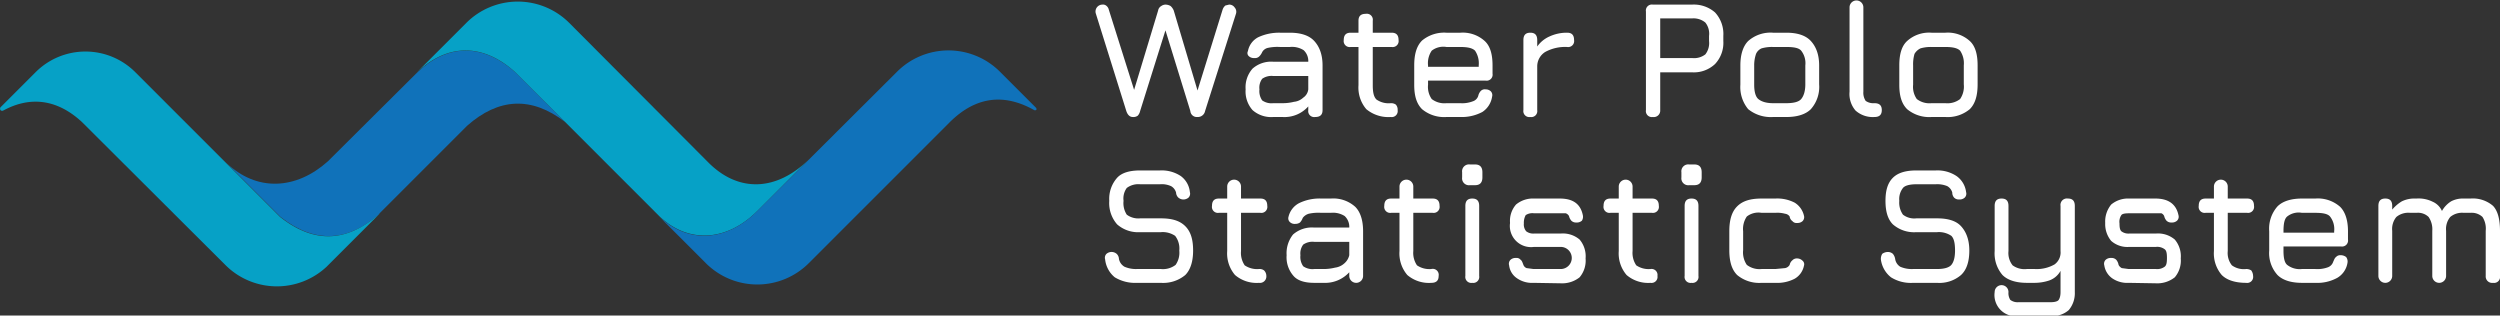 <svg xmlns="http://www.w3.org/2000/svg" viewBox="0 0 542.7 68.5">
  <rect x="0" y="0" width="542.7" height="68.5" fill="#333333" stroke="none"/>
  <title>Ресурс 3svg</title>
  <g id="b8f17abd-fb67-4d67-8d6d-255aff142a8a" data-name="Слой 2">
    <g id="f864c473-0a8b-420b-ab38-3bf24a9854c9" data-name="Слой 1">
      <g>
        <g>
          <path d="M112.1,19.9c-6.8-6.2-14.7-7-22,.3L71.2,39c-6.9,6.2-15.5,6.7-22.1.3L60.9,51.1c7.5,5.9,14.7,5.4,21.6-.8l-.3.2,19.2-19.2c6.8-6,13.9-6.5,21.3-.8Z" transform="translate(0 -4)" style="fill: #1072ba"/>
          <g>
            <path d="M154.3,62h0Z" transform="translate(0 -4)" style="fill: #06a1c6"/>
            <path d="M164.4,49.8h0l11.2-11.2c-6.8,6.7-15,7.4-21.7.8L123.6,9a15.8,15.8,0,0,0-22.4,0L90,20.2c7.3-7.3,15.3-6.6,22.1-.3L143.2,51C149.7,57.1,158,56.2,164.4,49.8Z" transform="translate(0 -4)" style="fill: #06a1c6"/>
          </g>
        </g>
        <path d="M82.5,50.3c-7,6.2-14.1,6.8-21.7.8L29.4,19.7a15.3,15.3,0,0,0-21.7,0L.1,27.3a.6.6,0,0,0,0,.6.5.5,0,0,0,.6.1c5.7-3.1,11.6-2.6,17.1,2.5l31.1,31a15.8,15.8,0,0,0,22,.4Z" transform="translate(0 -4)" style="fill: #06a1c6"/>
        <path d="M224.5,27.9a.4.4,0,0,0,.5-.1c0-.2,0-.3-.1-.4l-7.8-7.8h0a15.8,15.8,0,0,0-22.4,0L164.4,49.8c-6.6,6.6-15.1,7.4-21.7.8l10.7,10.7h0a15.8,15.8,0,0,0,22.2-.2l30.5-30.5C211.9,24.8,218.1,24.3,224.5,27.9Z" transform="translate(0 -4)" style="fill: #1072ba"/>
      </g>
      <g>
        <path d="M245.9,29.4c-.6,0-1.1-.4-1.4-1.3L237.9,7a1.5,1.5,0,0,1,1.4-2,1.1,1.1,0,0,1,.8.2,1.5,1.5,0,0,1,.6.9l5.9,18.7h-.8l5.6-18.5a1.4,1.4,0,0,1,.7-1A1.6,1.6,0,0,1,253,5a2.3,2.3,0,0,1,1.1.3,2.6,2.6,0,0,1,.7,1l5.5,18.5h-.7l5.8-18.7a2,2,0,0,1,.6-.9l.8-.2a1.4,1.4,0,0,1,1.2.6,1.4,1.4,0,0,1,.3,1.4l-6.7,21.1a1.6,1.6,0,0,1-1.6,1.3h-.1a1.4,1.4,0,0,1-1.5-1.3L252.6,9.3h.8l-5.9,18.8a2.3,2.3,0,0,1-.5,1A1.6,1.6,0,0,1,245.9,29.4Z" transform="translate(0 -4)" style="fill: #fff"/>
        <path d="M276.4,29.4a6.1,6.1,0,0,1-4.5-1.5,6.1,6.1,0,0,1-1.5-4.5,6.1,6.1,0,0,1,1.5-4.5,6.1,6.1,0,0,1,4.5-1.5H284a3.2,3.2,0,0,0-1-2.5,4.7,4.7,0,0,0-3-.7h-2.1a9.8,9.8,0,0,0-2.7.2,1.9,1.9,0,0,0-1.2.9,2.9,2.9,0,0,1-.7,1,1.3,1.3,0,0,1-1,.3,1.6,1.6,0,0,1-1.2-.4.9.9,0,0,1-.2-1.1,4.3,4.3,0,0,1,2.2-3,10.7,10.7,0,0,1,4.8-1H280c2.4,0,4.2.6,5.3,1.8s1.8,2.9,1.8,5.3v9.7c0,1-.5,1.5-1.6,1.5a1.3,1.3,0,0,1-1.5-1.5v-.8a6.9,6.9,0,0,1-5.6,2.3Zm0-3h2a10.1,10.1,0,0,0,2.5-.3,3.4,3.4,0,0,0,2-.9,2.5,2.5,0,0,0,1.1-1.8V20.5h-7.6a3.5,3.5,0,0,0-2.4.6,3.2,3.2,0,0,0-.6,2.3,3.5,3.5,0,0,0,.6,2.4A3.5,3.5,0,0,0,276.4,26.4Z" transform="translate(0 -4)" style="fill: #fff"/>
        <path d="M301.9,29.4a7.5,7.5,0,0,1-5.3-1.7,7.2,7.2,0,0,1-1.7-5.2V14.2h-1.7a1.3,1.3,0,0,1-1.5-1.5c0-1.1.5-1.6,1.5-1.6h1.7V8.5c0-1,.5-1.5,1.6-1.5A1.3,1.3,0,0,1,298,8.5v2.6h4.1c1,0,1.5.5,1.5,1.6a1.3,1.3,0,0,1-1.5,1.5H298v8.3c0,1.5.2,2.5.8,3.1a4.6,4.6,0,0,0,3.1.8,1.8,1.8,0,0,1,1.1.3,1.6,1.6,0,0,1,.4,1.2A1.3,1.3,0,0,1,301.9,29.4Z" transform="translate(0 -4)" style="fill: #fff"/>
        <path d="M310,21.5v.9a4.6,4.6,0,0,0,.8,3.1,4.5,4.5,0,0,0,3.2.9h3a6.4,6.4,0,0,0,2.7-.4,1.8,1.8,0,0,0,1.2-1.2,2.3,2.3,0,0,1,.5-1,1.2,1.2,0,0,1,1.1-.4,1.6,1.6,0,0,1,1.1.4,1.2,1.2,0,0,1,.3,1.2,4.8,4.8,0,0,1-2.1,3.3,9.5,9.5,0,0,1-4.8,1.1h-3a7.5,7.5,0,0,1-5.3-1.7c-1.2-1.2-1.7-2.9-1.7-5.3V18.2c0-2.4.5-4.2,1.7-5.4a7.5,7.5,0,0,1,5.3-1.7h3a7.1,7.1,0,0,1,5.3,1.8c1.2,1.1,1.7,2.9,1.7,5.3V20a1.3,1.3,0,0,1-1.5,1.5Zm4-7.3a4.1,4.1,0,0,0-3.2.8,4.8,4.8,0,0,0-.8,3.2v.3h11v-.3a4.9,4.9,0,0,0-.8-3.2c-.6-.6-1.7-.8-3.2-.8Z" transform="translate(0 -4)" style="fill: #fff"/>
        <path d="M332.2,29.4a1.3,1.3,0,0,1-1.5-1.5V12.7c0-1.1.5-1.6,1.5-1.6s1.5.5,1.5,1.6v1.4a6.4,6.4,0,0,1,2.7-2.2,8.9,8.9,0,0,1,3.8-.8c1,0,1.5.5,1.5,1.6a1.3,1.3,0,0,1-1.5,1.5,9,9,0,0,0-4.8,1.1,3.7,3.7,0,0,0-1.7,3.1v9.5A1.3,1.3,0,0,1,332.2,29.4Z" transform="translate(0 -4)" style="fill: #fff"/>
        <path d="M358.8,29.4a1.3,1.3,0,0,1-1.5-1.5V6.5A1.3,1.3,0,0,1,358.8,5h8.5a7,7,0,0,1,5,1.7,6.9,6.9,0,0,1,1.8,5.1v1.1a6.7,6.7,0,0,1-1.8,5,6.7,6.7,0,0,1-5,1.8h-6.9v8.2A1.4,1.4,0,0,1,358.8,29.4Zm1.6-12.8h6.9a4,4,0,0,0,2.9-.8,4,4,0,0,0,.8-2.9V11.8a3.9,3.9,0,0,0-.8-2.9,4,4,0,0,0-2.9-.9h-6.9Z" transform="translate(0 -4)" style="fill: #fff"/>
        <path d="M384.9,29.4a7.8,7.8,0,0,1-5.4-1.7,7.5,7.5,0,0,1-1.7-5.3V18.2c0-2.4.6-4.2,1.7-5.3a7.3,7.3,0,0,1,5.4-1.8h2.9c2.4,0,4.2.6,5.3,1.8s1.8,2.9,1.8,5.3v4.1a7.3,7.3,0,0,1-1.8,5.4c-1.1,1.1-2.9,1.7-5.3,1.7Zm-4.1-7c0,1.5.3,2.6.9,3.1s1.6.9,3.2.9h2.9c1.6,0,2.7-.3,3.2-.9s.9-1.6.9-3.2V18.2A4.4,4.4,0,0,0,391,15c-.5-.6-1.6-.8-3.2-.8h-2.9a8.1,8.1,0,0,0-2.5.3,2.3,2.3,0,0,0-1.2,1.2,7.6,7.6,0,0,0-.4,2.5Z" transform="translate(0 -4)" style="fill: #fff"/>
        <path d="M406.9,29.4a5.6,5.6,0,0,1-4.1-1.4,5.5,5.5,0,0,1-1.3-4.1V5.6a1.5,1.5,0,1,1,3,0V23.9a3.2,3.2,0,0,0,.5,2,2.9,2.9,0,0,0,1.9.5c1.1,0,1.6.5,1.6,1.5S408,29.4,406.9,29.4Z" transform="translate(0 -4)" style="fill: #fff"/>
        <path d="M419.3,29.4a7.5,7.5,0,0,1-5.3-1.7c-1.2-1.2-1.7-2.9-1.7-5.3V18.2c0-2.4.5-4.2,1.7-5.3a7.1,7.1,0,0,1,5.3-1.8h3a7.1,7.1,0,0,1,5.3,1.8c1.2,1.1,1.7,2.9,1.7,5.3v4.1c0,2.4-.5,4.2-1.7,5.4a7.5,7.5,0,0,1-5.3,1.7Zm-4-7a4.6,4.6,0,0,0,.8,3.1,4.5,4.5,0,0,0,3.2.9h3a4.5,4.5,0,0,0,3.2-.9,4.8,4.8,0,0,0,.8-3.2V18.2a4.9,4.9,0,0,0-.8-3.2c-.6-.6-1.7-.8-3.2-.8h-3a7.8,7.8,0,0,0-2.4.3,3,3,0,0,0-1.3,1.2,8.1,8.1,0,0,0-.3,2.5Z" transform="translate(0 -4)" style="fill: #fff"/>
        <path d="M246.8,65.4a8.5,8.5,0,0,1-4.8-1.2,5.8,5.8,0,0,1-2.1-3.9,1.2,1.2,0,0,1,.3-1.2,1.7,1.7,0,0,1,2.2,0,1.6,1.6,0,0,1,.5,1.1,2.5,2.5,0,0,0,1.2,1.7,6.2,6.2,0,0,0,2.7.5H252a4.5,4.5,0,0,0,3.2-.9,4.6,4.6,0,0,0,.8-3.1,4.5,4.5,0,0,0-.9-3.2,4.8,4.8,0,0,0-3.1-.8h-4.5a6.9,6.9,0,0,1-5-1.7,7,7,0,0,1-1.7-5.1,6.9,6.9,0,0,1,1.7-5c1-1.1,2.7-1.6,5-1.6h4.3a7.5,7.5,0,0,1,4.5,1.2,4.9,4.9,0,0,1,2,3.5,1.2,1.2,0,0,1-.3,1.2,1.7,1.7,0,0,1-2.2,0,1.6,1.6,0,0,1-.5-1.1,2.3,2.3,0,0,0-1.1-1.4,4.9,4.9,0,0,0-2.4-.4h-4.3a4.2,4.2,0,0,0-2.9.8,3.9,3.9,0,0,0-.7,2.8,4.6,4.6,0,0,0,.7,3,4.2,4.2,0,0,0,2.9.8H252c2.4,0,4.1.5,5.3,1.7S259,56,259,58.4s-.6,4.2-1.7,5.3a7.5,7.5,0,0,1-5.3,1.7Z" transform="translate(0 -4)" style="fill: #fff"/>
        <path d="M273.3,65.4a7.2,7.2,0,0,1-5.2-1.7,7.2,7.2,0,0,1-1.7-5.2V50.2h-1.8a1.3,1.3,0,0,1-1.5-1.5c0-1.1.5-1.6,1.5-1.6h1.8V44.5a1.5,1.5,0,0,1,3,0v2.6h4.2c1,0,1.5.5,1.5,1.6a1.3,1.3,0,0,1-1.5,1.5h-4.2v8.3a4.8,4.8,0,0,0,.8,3.1,4.8,4.8,0,0,0,3.1.8,1.6,1.6,0,0,1,1.1.3,1.7,1.7,0,0,1,.5,1.2A1.4,1.4,0,0,1,273.3,65.4Z" transform="translate(0 -4)" style="fill: #fff"/>
        <path d="M285.3,65.4q-3.2,0-4.5-1.5a6.1,6.1,0,0,1-1.5-4.5,6.5,6.5,0,0,1,1.4-4.5,6.2,6.2,0,0,1,4.6-1.5h7.6a3.2,3.2,0,0,0-1-2.5,4.7,4.7,0,0,0-3-.7h-2.1a9.8,9.8,0,0,0-2.7.2,2.5,2.5,0,0,0-1.3.9,2.9,2.9,0,0,1-.6,1,1.7,1.7,0,0,1-1,.3,1.5,1.5,0,0,1-1.2-.4,1.1,1.1,0,0,1-.3-1.1,4.5,4.5,0,0,1,2.3-3,10.1,10.1,0,0,1,4.8-1h2.1a7.1,7.1,0,0,1,5.3,1.8c1.1,1.1,1.7,2.9,1.7,5.3v9.7a1.5,1.5,0,1,1-3,0v-.8a7.1,7.1,0,0,1-5.6,2.3Zm0-3h2a10.1,10.1,0,0,0,2.5-.3,3.7,3.7,0,0,0,2-.9,3.3,3.3,0,0,0,1.1-1.8V56.5h-7.6a3.5,3.5,0,0,0-2.4.6,3.2,3.2,0,0,0-.6,2.3,3.5,3.5,0,0,0,.6,2.4A3.5,3.5,0,0,0,285.3,62.4Z" transform="translate(0 -4)" style="fill: #fff"/>
        <path d="M310.7,65.4a7.2,7.2,0,0,1-5.2-1.7,7.2,7.2,0,0,1-1.7-5.2V50.2H302a1.3,1.3,0,0,1-1.5-1.5c0-1.1.5-1.6,1.5-1.6h1.8V44.5a1.5,1.5,0,0,1,3,0v2.6H311c1,0,1.5.5,1.5,1.6a1.3,1.3,0,0,1-1.5,1.5h-4.2v8.3a4.8,4.8,0,0,0,.8,3.1,4.8,4.8,0,0,0,3.1.8,1.3,1.3,0,0,1,1.6,1.5C312.3,64.9,311.8,65.4,310.7,65.4Z" transform="translate(0 -4)" style="fill: #fff"/>
        <path d="M319.1,44.2a1.5,1.5,0,0,1-1.7-1.7V41.4a1.5,1.5,0,0,1,1.7-1.7h1.1c1.1,0,1.6.6,1.6,1.7v1.1c0,1.1-.5,1.7-1.6,1.7Zm.5,21.2a1.3,1.3,0,0,1-1.5-1.5V48.7c0-1.1.5-1.6,1.5-1.6s1.5.5,1.5,1.6V63.9A1.3,1.3,0,0,1,319.6,65.4Z" transform="translate(0 -4)" style="fill: #fff"/>
        <path d="M332.9,65.4a5.7,5.7,0,0,1-3.6-1,3.9,3.9,0,0,1-1.7-2.8,1.2,1.2,0,0,1,.3-1.2,1.6,1.6,0,0,1,1.2-.4,1.1,1.1,0,0,1,1,.4c.3.2.4.6.6,1.1a1.2,1.2,0,0,0,.7.7l1.5.2h5.9a2.4,2.4,0,1,0,0-4.8H333a4.6,4.6,0,0,1-5.2-5.2,5.4,5.4,0,0,1,1.3-4,5.7,5.7,0,0,1,3.9-1.3h5.6c2.9,0,4.5,1.2,5,3.6a1.6,1.6,0,0,1-.2,1.2,1.6,1.6,0,0,1-1.2.4,1.4,1.4,0,0,1-1.1-.4,2.3,2.3,0,0,1-.5-1,1.3,1.3,0,0,0-.7-.6H333a2.6,2.6,0,0,0-1.8.4,3.4,3.4,0,0,0-.4,1.8,2.3,2.3,0,0,0,.5,1.7,2.5,2.5,0,0,0,1.7.5h5.8a5.6,5.6,0,0,1,4.1,1.3,5.6,5.6,0,0,1,1.3,4.1,5.6,5.6,0,0,1-1.3,4.1,6.1,6.1,0,0,1-4.1,1.3Z" transform="translate(0 -4)" style="fill: #fff"/>
        <path d="M358.3,65.4a7.2,7.2,0,0,1-5.2-1.7,7.2,7.2,0,0,1-1.7-5.2V50.2h-1.8a1.3,1.3,0,0,1-1.5-1.5c0-1.1.5-1.6,1.5-1.6h1.8V44.5a1.5,1.5,0,0,1,3,0v2.6h4.2c1,0,1.5.5,1.5,1.6a1.3,1.3,0,0,1-1.5,1.5h-4.2v8.3a4.8,4.8,0,0,0,.8,3.1,4.8,4.8,0,0,0,3.1.8,1.3,1.3,0,0,1,1.5,1.5A1.3,1.3,0,0,1,358.3,65.4Z" transform="translate(0 -4)" style="fill: #fff"/>
        <path d="M366.7,44.2a1.5,1.5,0,0,1-1.7-1.7V41.4a1.5,1.5,0,0,1,1.7-1.7h1.1c1.1,0,1.6.6,1.6,1.7v1.1c0,1.1-.5,1.7-1.6,1.7Zm.5,21.2a1.3,1.3,0,0,1-1.5-1.5V48.7c0-1.1.5-1.6,1.5-1.6s1.5.5,1.5,1.6V63.9A1.3,1.3,0,0,1,367.2,65.4Z" transform="translate(0 -4)" style="fill: #fff"/>
        <path d="M382.4,65.4a7.5,7.5,0,0,1-5.3-1.7c-1.2-1.2-1.7-3-1.7-5.4V54.2c0-2.4.5-4.2,1.7-5.4s2.9-1.7,5.3-1.7h3a8.2,8.2,0,0,1,4.2.9,4.5,4.5,0,0,1,2,2.8,1.2,1.2,0,0,1-.3,1.2,1.6,1.6,0,0,1-1.2.4,1.1,1.1,0,0,1-1-.4,1.4,1.4,0,0,1-.6-1,1.4,1.4,0,0,0-1-.6,6.2,6.2,0,0,0-2.1-.2h-3a4.1,4.1,0,0,0-3.2.8,4.8,4.8,0,0,0-.8,3.2v4.1a4.8,4.8,0,0,0,.8,3.2,4.5,4.5,0,0,0,3.2.9h3l2.1-.2a1.5,1.5,0,0,0,1-.7,1.7,1.7,0,0,1,.6-1,1.3,1.3,0,0,1,1-.4,1.7,1.7,0,0,1,1.2.5,1,1,0,0,1,.3,1.1,4.2,4.2,0,0,1-2,2.8,8.2,8.2,0,0,1-4.2.9Z" transform="translate(0 -4)" style="fill: #fff"/>
        <path d="M415.3,65.4a8.1,8.1,0,0,1-4.8-1.2,5.9,5.9,0,0,1-2.2-3.9,2.1,2.1,0,0,1,.3-1.2,2.1,2.1,0,0,1,1.2-.4,1.6,1.6,0,0,1,1.1.4,2.3,2.3,0,0,1,.5,1.1,2.4,2.4,0,0,0,1.1,1.7,6.3,6.3,0,0,0,2.8.5h5.2c1.5,0,2.6-.3,3.1-.9s.8-1.6.8-3.1-.2-2.6-.8-3.2a4.8,4.8,0,0,0-3.1-.8H416a7,7,0,0,1-5.1-1.7c-1.1-1.1-1.6-2.8-1.6-5.1s.5-3.9,1.6-5S413.7,41,416,41h4.2a7.5,7.5,0,0,1,4.5,1.2,5,5,0,0,1,2.1,3.5,1.2,1.2,0,0,1-.3,1.2,1.6,1.6,0,0,1-1.2.4,1.4,1.4,0,0,1-1.1-.4,1.6,1.6,0,0,1-.4-1.1,2.3,2.3,0,0,0-1.1-1.4,5.7,5.7,0,0,0-2.5-.4H416c-1.5,0-2.5.3-2.9.8a3.9,3.9,0,0,0-.8,2.8,4.5,4.5,0,0,0,.8,3,4,4,0,0,0,2.9.8h4.5c2.3,0,4.1.5,5.2,1.7s1.8,2.9,1.8,5.3-.6,4.2-1.8,5.3a7.2,7.2,0,0,1-5.2,1.7Z" transform="translate(0 -4)" style="fill: #fff"/>
        <path d="M438.2,72.6a4.6,4.6,0,0,1-5.2-5.2,1.5,1.5,0,1,1,3,0,2.7,2.7,0,0,0,.4,1.7,2.6,2.6,0,0,0,1.8.5h7c.9,0,1.5-.2,1.7-.5s.4-.8.4-1.7V62.8a4.5,4.5,0,0,1-2.5,2.1,10.1,10.1,0,0,1-3.1.5H440c-2.4,0-4.2-.6-5.3-1.7a7.2,7.2,0,0,1-1.7-5.2V48.7c0-1.1.5-1.6,1.5-1.6s1.5.5,1.5,1.6v9.8a4.3,4.3,0,0,0,.9,3.1,4.4,4.4,0,0,0,3.1.8h1.7a7.8,7.8,0,0,0,4.3-1,3.2,3.2,0,0,0,1.3-2.9V48.7a1.4,1.4,0,0,1,1.6-1.6c1,0,1.5.5,1.5,1.6V67.4a5.7,5.7,0,0,1-1.3,3.9,5.3,5.3,0,0,1-3.9,1.3Z" transform="translate(0 -4)" style="fill: #fff"/>
        <path d="M462.1,65.4a5.7,5.7,0,0,1-3.6-1,4.2,4.2,0,0,1-1.7-2.8,1.2,1.2,0,0,1,.3-1.2,1.6,1.6,0,0,1,1.2-.4,1.4,1.4,0,0,1,1.1.4,2.3,2.3,0,0,1,.5,1.1,1.6,1.6,0,0,0,.7.7l1.5.2H468a2.7,2.7,0,0,0,1.9-.5c.4-.3.5-.9.5-1.9s-.1-1.6-.5-1.9a2.7,2.7,0,0,0-1.9-.5h-5.8a5.3,5.3,0,0,1-3.9-1.3,5.7,5.7,0,0,1-1.3-3.9,5.8,5.8,0,0,1,1.3-4,5.7,5.7,0,0,1,3.9-1.3h5.7c2.8,0,4.5,1.2,5,3.6a1.2,1.2,0,0,1-.3,1.2,1.6,1.6,0,0,1-1.2.4,1.4,1.4,0,0,1-1.1-.4,2.3,2.3,0,0,1-.5-1,1.2,1.2,0,0,0-.6-.6h-7c-.9,0-1.5.1-1.7.4a2.6,2.6,0,0,0-.4,1.8c0,.9.1,1.4.4,1.7a2.5,2.5,0,0,0,1.7.5H468a5.6,5.6,0,0,1,4.1,1.3,5.6,5.6,0,0,1,1.3,4.1,5.6,5.6,0,0,1-1.3,4.1,6.1,6.1,0,0,1-4.1,1.3Z" transform="translate(0 -4)" style="fill: #fff"/>
        <path d="M487.6,65.4c-2.4,0-4.2-.6-5.3-1.7a7.2,7.2,0,0,1-1.7-5.2V50.2h-1.8a1.3,1.3,0,0,1-1.5-1.5c0-1.1.5-1.6,1.5-1.6h1.8V44.5a1.5,1.5,0,0,1,3,0v2.6h4.2c1,0,1.5.5,1.5,1.6a1.3,1.3,0,0,1-1.5,1.5h-4.2v8.3a4.3,4.3,0,0,0,.9,3.1,4.4,4.4,0,0,0,3.1.8,2,2,0,0,1,1.1.3,2.1,2.1,0,0,1,.4,1.2A1.3,1.3,0,0,1,487.6,65.4Z" transform="translate(0 -4)" style="fill: #fff"/>
        <path d="M495.7,57.5v.9c0,1.5.2,2.6.8,3.1a4.4,4.4,0,0,0,3.2.9h2.9a6.6,6.6,0,0,0,2.8-.4,1.9,1.9,0,0,0,1.1-1.2c.2-.4.3-.8.6-1a1.2,1.2,0,0,1,1-.4,1.9,1.9,0,0,1,1.2.4,1.6,1.6,0,0,1,.3,1.2,4.6,4.6,0,0,1-2.2,3.3,9,9,0,0,1-4.8,1.1h-2.9c-2.4,0-4.2-.6-5.3-1.7a7.1,7.1,0,0,1-1.8-5.3V54.2a7.3,7.3,0,0,1,1.8-5.4c1.1-1.1,2.9-1.7,5.3-1.7h2.9a7.3,7.3,0,0,1,5.4,1.8c1.1,1.1,1.7,2.9,1.7,5.3V56a1.3,1.3,0,0,1-1.5,1.5Zm4-7.3a4,4,0,0,0-3.2.8c-.6.5-.8,1.6-.8,3.2v.3h11v-.3a4.4,4.4,0,0,0-.9-3.2c-.5-.6-1.6-.8-3.2-.8Z" transform="translate(0 -4)" style="fill: #fff"/>
        <path d="M536.3,47.1a6.7,6.7,0,0,1,4.9,1.6q1.5,1.6,1.5,5.4v9.8a1.3,1.3,0,0,1-1.5,1.5,1.4,1.4,0,0,1-1.6-1.5V54.1a4.7,4.7,0,0,0-.7-3,3.4,3.4,0,0,0-2.6-.9h-1.5a4,4,0,0,0-2.9.9,4.1,4.1,0,0,0-.9,3v9.8a1.5,1.5,0,0,1-3,0V54.1a4.7,4.7,0,0,0-.8-3,3.3,3.3,0,0,0-2.6-.9h-1.4a4.1,4.1,0,0,0-3,.9,4.1,4.1,0,0,0-.9,3v9.8a1.5,1.5,0,0,1-3,0V48.7c0-1.1.5-1.6,1.5-1.6s1.5.5,1.5,1.6v.8a8.4,8.4,0,0,1,2.1-1.8,6.1,6.1,0,0,1,2.8-.6h.4a6.8,6.8,0,0,1,3.5.7,3.9,3.9,0,0,1,2,2,5.8,5.8,0,0,1,2-2.1,5.4,5.4,0,0,1,2.7-.6Z" transform="translate(0 -4)" style="fill: #fff"/>
      </g>
    </g>
  </g>
</svg>
